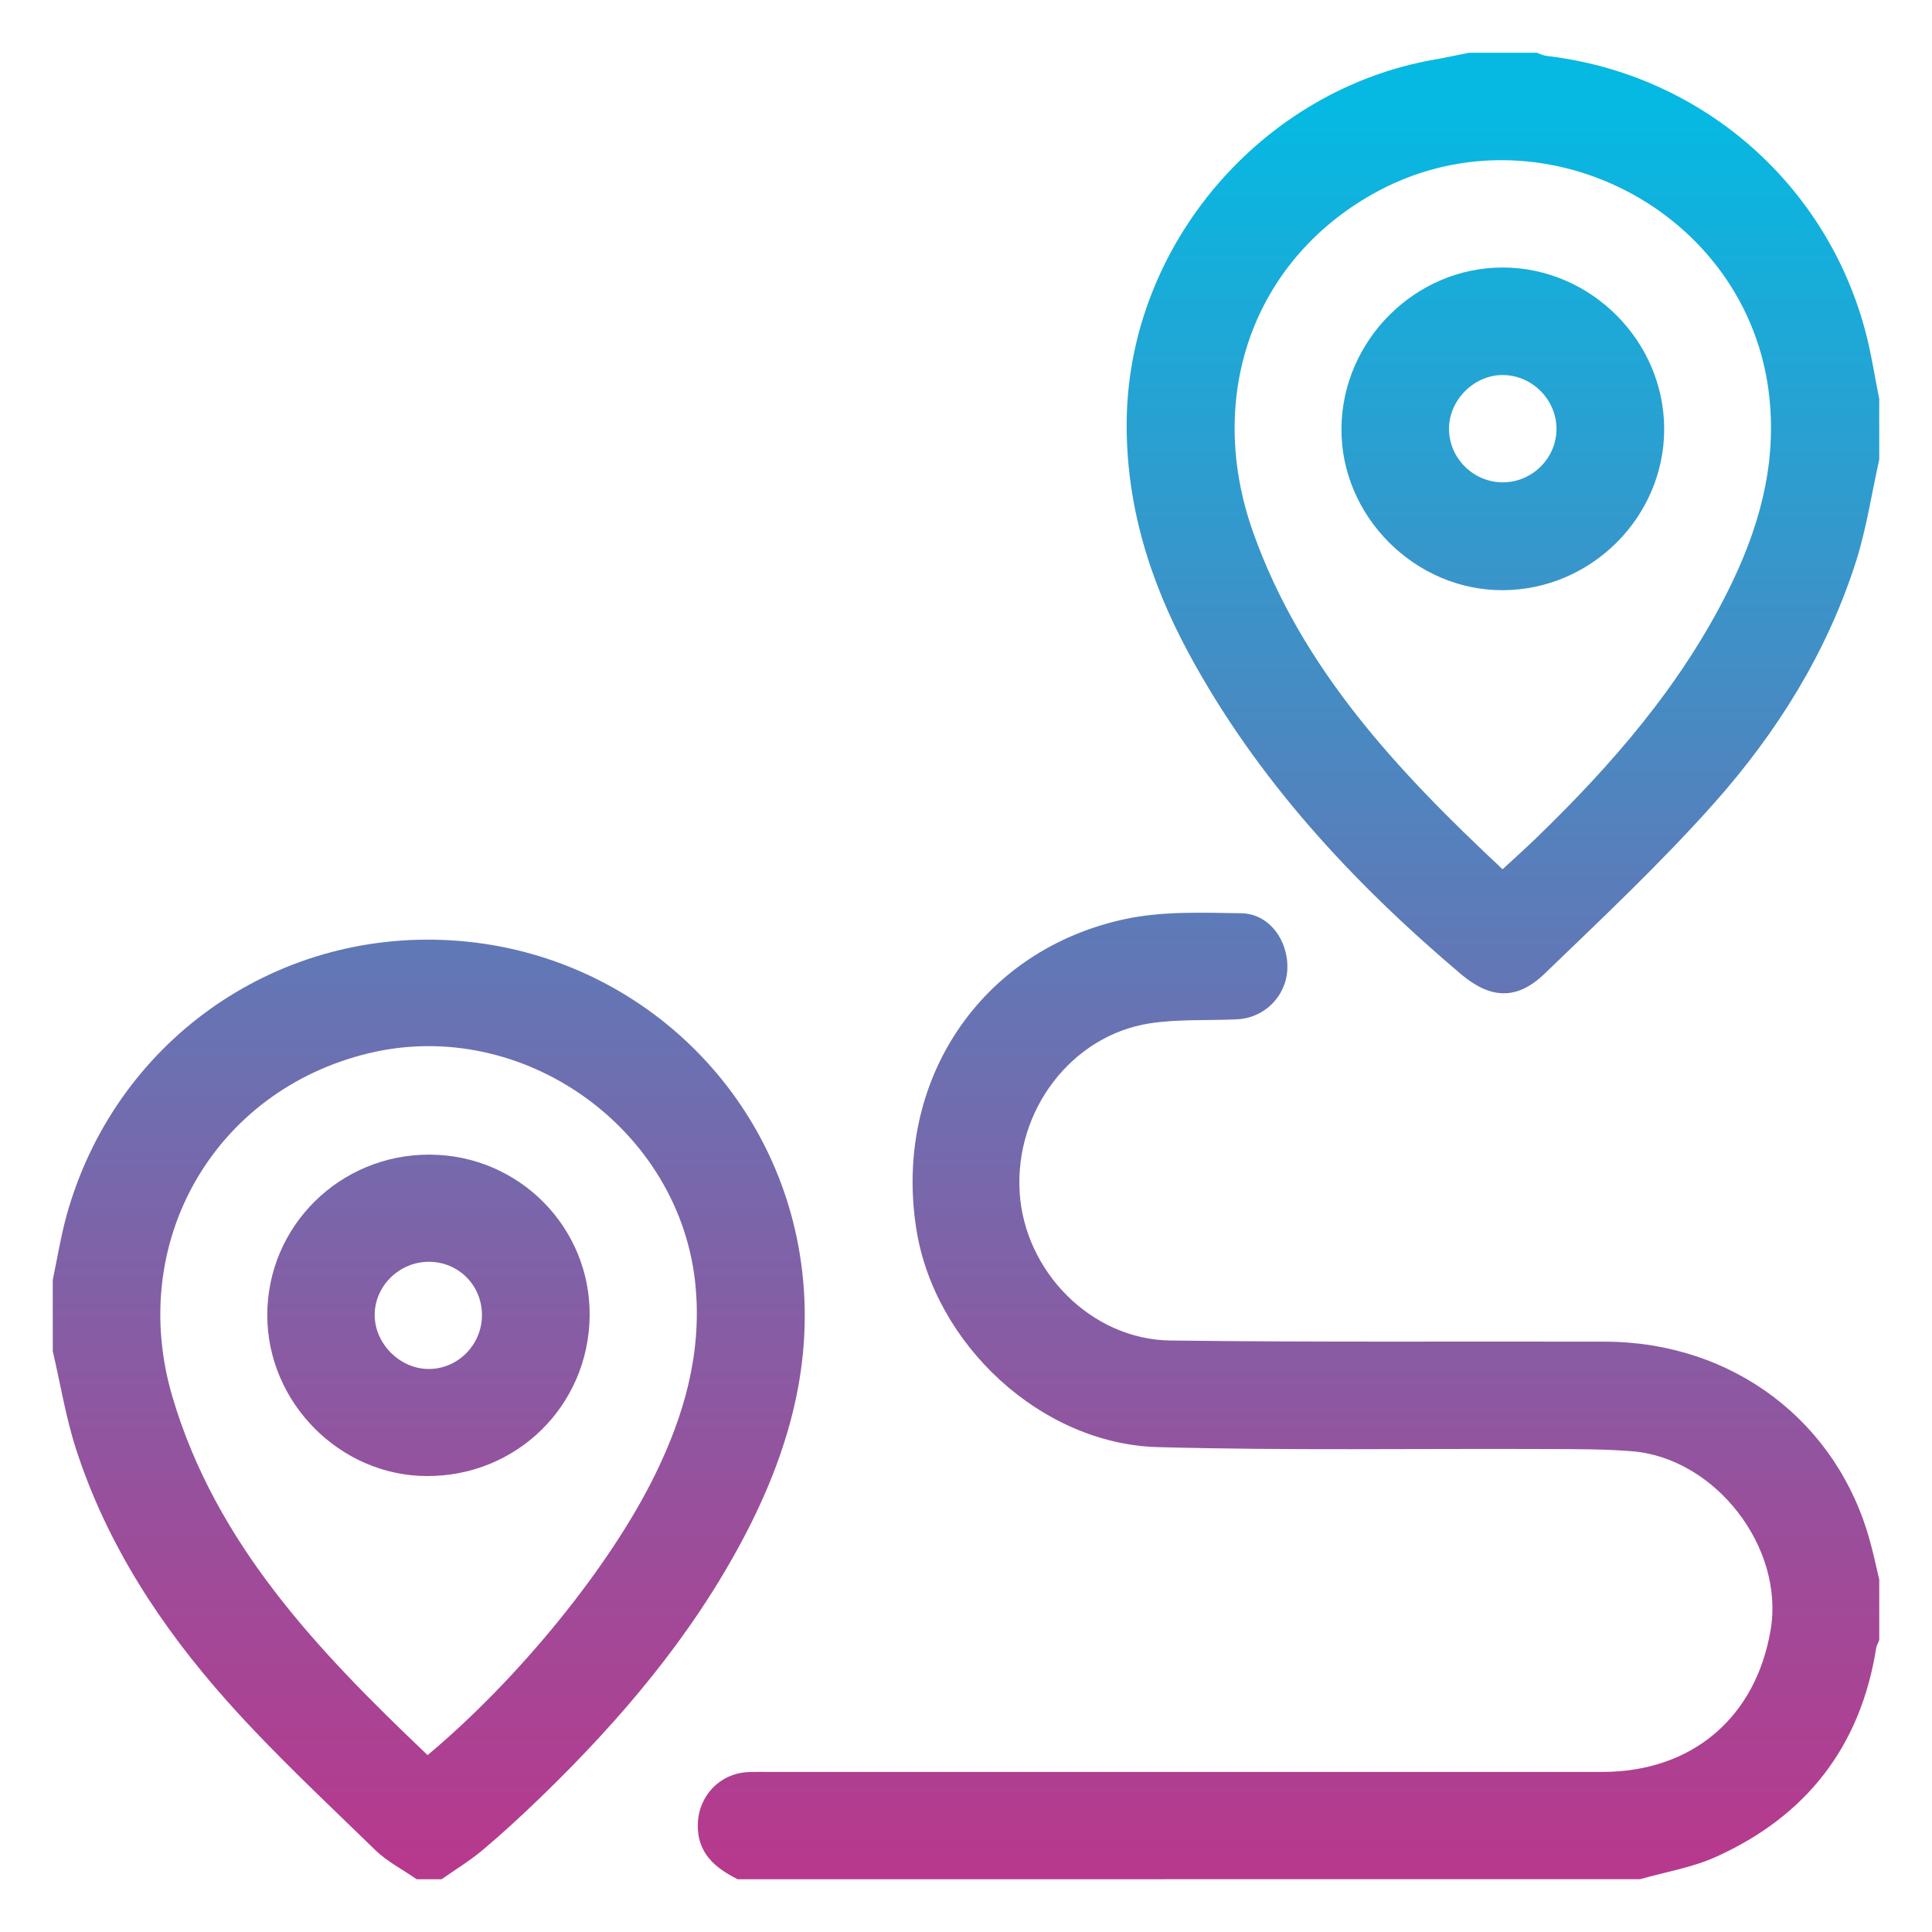 <?xml version="1.0" encoding="utf-8"?>
<!-- Generator: Adobe Illustrator 16.0.0, SVG Export Plug-In . SVG Version: 6.00 Build 0)  -->
<!DOCTYPE svg PUBLIC "-//W3C//DTD SVG 1.1//EN" "http://www.w3.org/Graphics/SVG/1.1/DTD/svg11.dtd">
<svg version="1.1" id="Layer_1" xmlns="http://www.w3.org/2000/svg" xmlns:xlink="http://www.w3.org/1999/xlink" x="0px" y="0px"
	 width="50px" height="50px" viewBox="0 0 50 50" enable-background="new 0 0 50 50" xml:space="preserve">
<g>
	<g>
		<linearGradient id="SVGID_1_" gradientUnits="userSpaceOnUse" x1="33.346" y1="48.25" x2="33.346" y2="2.951">
			<stop  offset="0" style="stop-color:#B7398D"/>
			<stop  offset="0.183" style="stop-color:#9C4D9A"/>
			<stop  offset="0.577" style="stop-color:#577FBB"/>
			<stop  offset="1" style="stop-color:#06B9E2"/>
		</linearGradient>
		<path fill-rule="evenodd" clip-rule="evenodd" fill="url(#SVGID_1_)" d="M19.091,48.635c-0.59-0.296-1.05-0.681-1.032-1.424
			c0.019-0.734,0.567-1.314,1.3-1.349c0.186-0.009,0.37-0.005,0.555-0.005c7.185,0,14.37,0.001,21.556,0
			c2.317-0.001,3.972-1.402,4.355-3.682c0.357-2.129-1.429-4.443-3.591-4.617c-0.735-0.059-1.476-0.054-2.215-0.057
			c-3.353-0.015-6.707,0.042-10.061-0.05c-3.018-0.084-5.779-2.663-6.245-5.652c-0.597-3.825,1.668-7.228,5.431-8.019
			c0.963-0.202,1.986-0.16,2.982-0.145c0.712,0.01,1.218,0.694,1.19,1.442c-0.027,0.703-0.59,1.271-1.305,1.303
			c-0.752,0.035-1.514-0.008-2.252,0.104c-2.027,0.313-3.495,2.25-3.371,4.362c0.12,2.051,1.849,3.818,3.895,3.846
			c3.755,0.048,7.509,0.02,11.263,0.03c3.301,0.011,6.013,2.065,6.854,5.183c0.089,0.322,0.156,0.647,0.235,0.973
			c0,0.523,0,1.047,0,1.569c-0.028,0.07-0.069,0.138-0.08,0.21c-0.406,2.549-1.812,4.345-4.143,5.397
			c-0.616,0.279-1.307,0.391-1.964,0.579C34.663,48.635,26.877,48.635,19.091,48.635z"/>
		<linearGradient id="SVGID_2_" gradientUnits="userSpaceOnUse" x1="11.096" y1="48.25" x2="11.096" y2="2.951">
			<stop  offset="0" style="stop-color:#B7398D"/>
			<stop  offset="0.183" style="stop-color:#9C4D9A"/>
			<stop  offset="0.577" style="stop-color:#577FBB"/>
			<stop  offset="1" style="stop-color:#06B9E2"/>
		</linearGradient>
		<path fill-rule="evenodd" clip-rule="evenodd" fill="url(#SVGID_2_)" d="M1.365,33.124c0.117-0.552,0.206-1.113,0.355-1.657
			c1.235-4.471,5.342-7.408,9.952-7.131c4.636,0.277,8.428,3.762,9.061,8.351c0.353,2.548-0.318,4.899-1.498,7.129
			c-1.336,2.527-3.161,4.677-5.199,6.655c-0.496,0.481-1.005,0.953-1.533,1.398c-0.335,0.283-0.715,0.512-1.074,0.766
			c-0.216,0-0.432,0-0.646,0c-0.362-0.252-0.767-0.458-1.078-0.762c-1.298-1.265-2.63-2.503-3.833-3.854
			c-1.704-1.915-3.105-4.048-3.903-6.513c-0.267-0.824-0.405-1.689-0.603-2.535C1.365,34.354,1.365,33.739,1.365,33.124z
			 M11.066,45.422c2.354-1.969,4.722-4.878,5.882-7.247c0.753-1.534,1.214-3.129,1.054-4.877c-0.372-4.065-4.457-7.001-8.454-6.041
			c-3.994,0.958-6.27,4.881-5.086,8.892C5.594,39.981,8.257,42.749,11.066,45.422z"/>
		<linearGradient id="SVGID_3_" gradientUnits="userSpaceOnUse" x1="38.897" y1="48.25" x2="38.897" y2="2.951">
			<stop  offset="0" style="stop-color:#B7398D"/>
			<stop  offset="0.183" style="stop-color:#9C4D9A"/>
			<stop  offset="0.577" style="stop-color:#577FBB"/>
			<stop  offset="1" style="stop-color:#06B9E2"/>
		</linearGradient>
		<path fill-rule="evenodd" clip-rule="evenodd" fill="url(#SVGID_3_)" d="M48.635,11.89c-0.195,0.879-0.329,1.776-0.599,2.631
			c-0.75,2.362-2.049,4.438-3.68,6.271c-1.377,1.546-2.892,2.971-4.383,4.408c-0.72,0.693-1.403,0.655-2.172,0.004
			c-2.811-2.382-5.289-5.052-7.049-8.319c-1.012-1.879-1.624-3.873-1.593-6.03c0.07-4.53,3.496-8.532,7.964-9.313
			c0.3-0.053,0.596-0.117,0.893-0.177c0.586,0,1.17,0,1.754,0c0.086,0.028,0.169,0.072,0.257,0.082
			c3.952,0.463,7.196,3.244,8.237,7.081c0.16,0.588,0.248,1.194,0.37,1.793C48.635,10.844,48.635,11.367,48.635,11.89z
			 M38.886,22.496c0.33-0.304,0.616-0.559,0.89-0.826c1.953-1.891,3.722-3.929,4.945-6.379c0.783-1.571,1.262-3.21,1.07-5.01
			c-0.515-4.854-5.997-7.67-10.272-5.256c-3.082,1.74-4.339,5.227-3.088,8.751C33.689,17.315,36.178,19.962,38.886,22.496z"/>
		<linearGradient id="SVGID_4_" gradientUnits="userSpaceOnUse" x1="11.088" y1="48.25" x2="11.088" y2="2.952">
			<stop  offset="0" style="stop-color:#B7398D"/>
			<stop  offset="0.183" style="stop-color:#9C4D9A"/>
			<stop  offset="0.577" style="stop-color:#577FBB"/>
			<stop  offset="1" style="stop-color:#06B9E2"/>
		</linearGradient>
		<path fill-rule="evenodd" clip-rule="evenodd" fill="url(#SVGID_4_)" d="M11.125,29.882c2.306,0.01,4.159,1.881,4.135,4.172
			c-0.024,2.326-1.892,4.16-4.222,4.146c-2.247-0.013-4.118-1.903-4.121-4.161C6.916,31.731,8.798,29.87,11.125,29.882z
			 M11.105,32.655c-0.772-0.004-1.417,0.633-1.408,1.391c0.009,0.735,0.65,1.375,1.385,1.383c0.765,0.009,1.396-0.629,1.391-1.404
			C12.468,33.26,11.868,32.659,11.105,32.655z"/>
		<linearGradient id="SVGID_5_" gradientUnits="userSpaceOnUse" x1="38.893" y1="48.252" x2="38.893" y2="2.951">
			<stop  offset="0" style="stop-color:#B7398D"/>
			<stop  offset="0.183" style="stop-color:#9C4D9A"/>
			<stop  offset="0.577" style="stop-color:#577FBB"/>
			<stop  offset="1" style="stop-color:#06B9E2"/>
		</linearGradient>
		<path fill-rule="evenodd" clip-rule="evenodd" fill="url(#SVGID_5_)" d="M43.069,11.099c0.003,2.273-1.874,4.158-4.161,4.175
			c-2.282,0.018-4.214-1.915-4.191-4.193c0.021-2.282,1.92-4.166,4.185-4.158C41.178,6.933,43.065,8.825,43.069,11.099z
			 M40.282,11.111c0.007-0.75-0.613-1.389-1.366-1.405c-0.756-0.018-1.423,0.644-1.416,1.403c0.007,0.755,0.635,1.374,1.392,1.374
			C39.649,12.483,40.274,11.865,40.282,11.111z"/>
	</g>
</g>
</svg>
